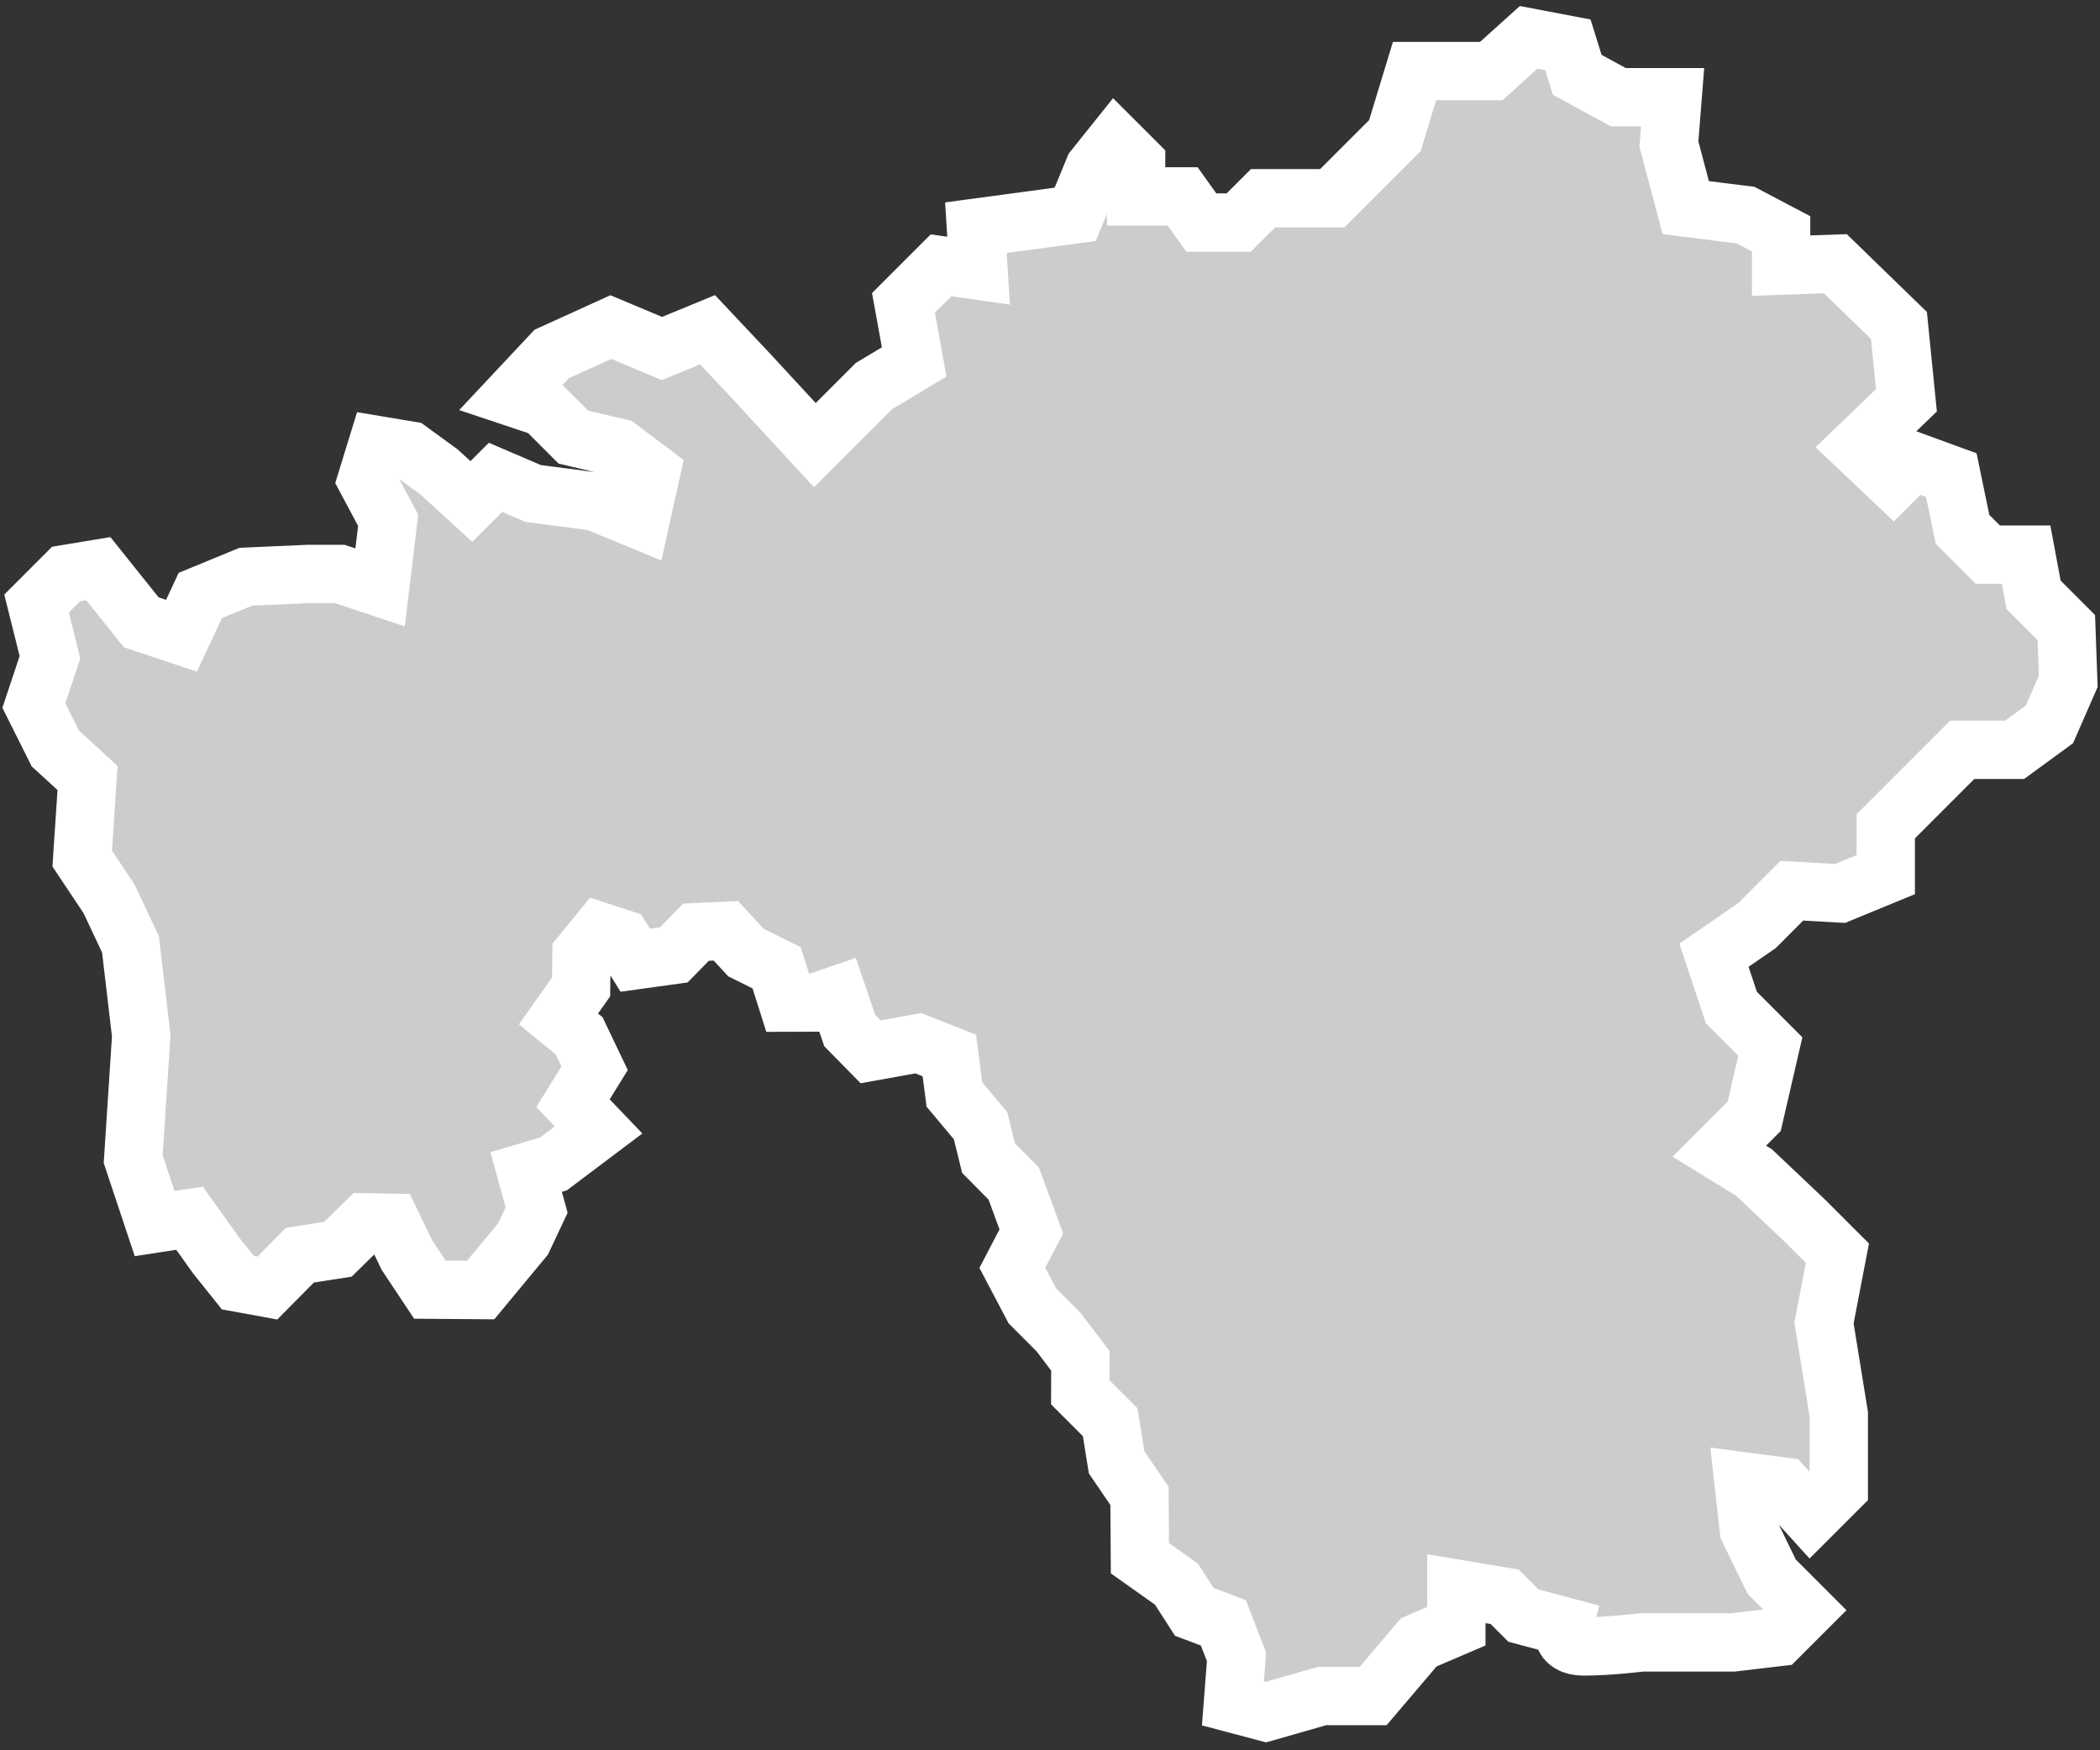 <?xml version="1.0" encoding="UTF-8"?> <svg xmlns="http://www.w3.org/2000/svg" width="144" height="120" viewBox="0 0 144 120" fill="none"><rect x="0" y="0" width="144" height="120" fill="#333333" stroke="none"/> <path d="M18.334 88.308L16.31 87.939L14.838 86.099L12.998 83.522L10.605 83.891L9.133 79.474L9.685 71.009L8.949 64.75L7.477 61.623L5.636 58.863L6.004 53.342L3.795 51.316L2.323 48.373L3.427 45.06L2.508 41.378L4.532 39.353L6.74 38.987L9.685 42.666L12.446 43.587L13.734 40.826L16.863 39.539L21.095 39.353H23.303L26.064 40.274L26.616 35.674L25.144 32.913L25.881 30.519L28.089 30.888L30.113 32.361L32.322 34.384L33.978 32.728L36.554 33.832L40.787 34.384L43.915 35.674L44.651 32.361L42.443 30.705L39.315 29.967L37.289 27.944L35.081 27.207L37.842 24.263L41.891 22.423L45.388 23.894L48.516 22.607L51.461 25.736L55.878 30.519L59.926 26.471L62.687 24.815L61.951 20.765L64.527 18.19L67.103 18.558L66.92 15.612L73.729 14.694L75.017 11.564L76.489 9.725L77.905 11.139V13.465H81.093L82.377 15.259H84.941L86.609 13.592H91.353L95.651 9.295L96.997 4.873H102.255L104.819 2.563L107.513 3.076L108.154 5.129L110.975 6.667H114.694L114.439 9.874L115.593 14.234L119.697 14.748L122.134 16.031V18.212L125.853 18.081L130.213 22.314L130.727 27.444L127.392 30.651L129.829 32.959L131.175 31.613L133.804 32.574L134.574 36.293L136.304 38.025H138.933L139.447 40.781L141.69 43.026L141.823 46.714L140.534 49.66L138.143 51.407H134.554L129.309 56.652V59.965L126.179 61.254L122.868 61.069L120.475 63.463L117.528 65.49L118.724 69.079L121.393 71.749L120.288 76.532L117.896 78.926L120.288 80.397L123.785 83.71L125.994 85.918L125.074 90.704L126.087 96.96V102.022L124.154 103.955L122.314 101.929L119.553 101.563L119.921 104.876L121.485 108.095L123.785 110.397L121.945 112.236L118.816 112.605H112.56C112.56 112.605 110.351 112.881 108.604 112.881C106.856 112.881 107.223 111.501 107.223 111.501L104.463 110.763L103.175 109.476L99.862 108.921V111.496L97.286 112.601L94.157 116.28H90.661L86.796 117.384L84.541 116.787L84.788 113.589L83.887 111.26L81.897 110.512L80.671 108.609L78.165 106.832L78.137 102.559L76.569 100.261L76.125 97.504L74.076 95.458L74.085 93.299L72.589 91.329L70.79 89.528L69.418 86.923L70.719 84.427L69.516 81.149L67.786 79.402L67.242 77.185L65.444 75.037L65.099 72.368L62.971 71.524L59.7 72.113L58.266 70.653L57.437 68.215L55.921 68.734L54.01 68.74L53.252 66.35L51.157 65.311L49.774 63.816L47.728 63.911L46.2 65.47L43.565 65.835L42.644 64.359L41.146 63.872L39.873 65.428L39.847 67.665L38.295 69.86L39.707 71.008L40.773 73.241L39.291 75.637L41.045 77.469L37.953 79.797L36.078 80.355L36.798 82.965L35.868 84.939L32.96 88.445L29.474 88.419L27.912 86.067L26.836 83.836L25.05 83.805L23.171 85.651L20.566 86.055L18.334 88.308Z" fill="#CCCCCC" stroke="white" stroke-width="4"></path> </svg> 